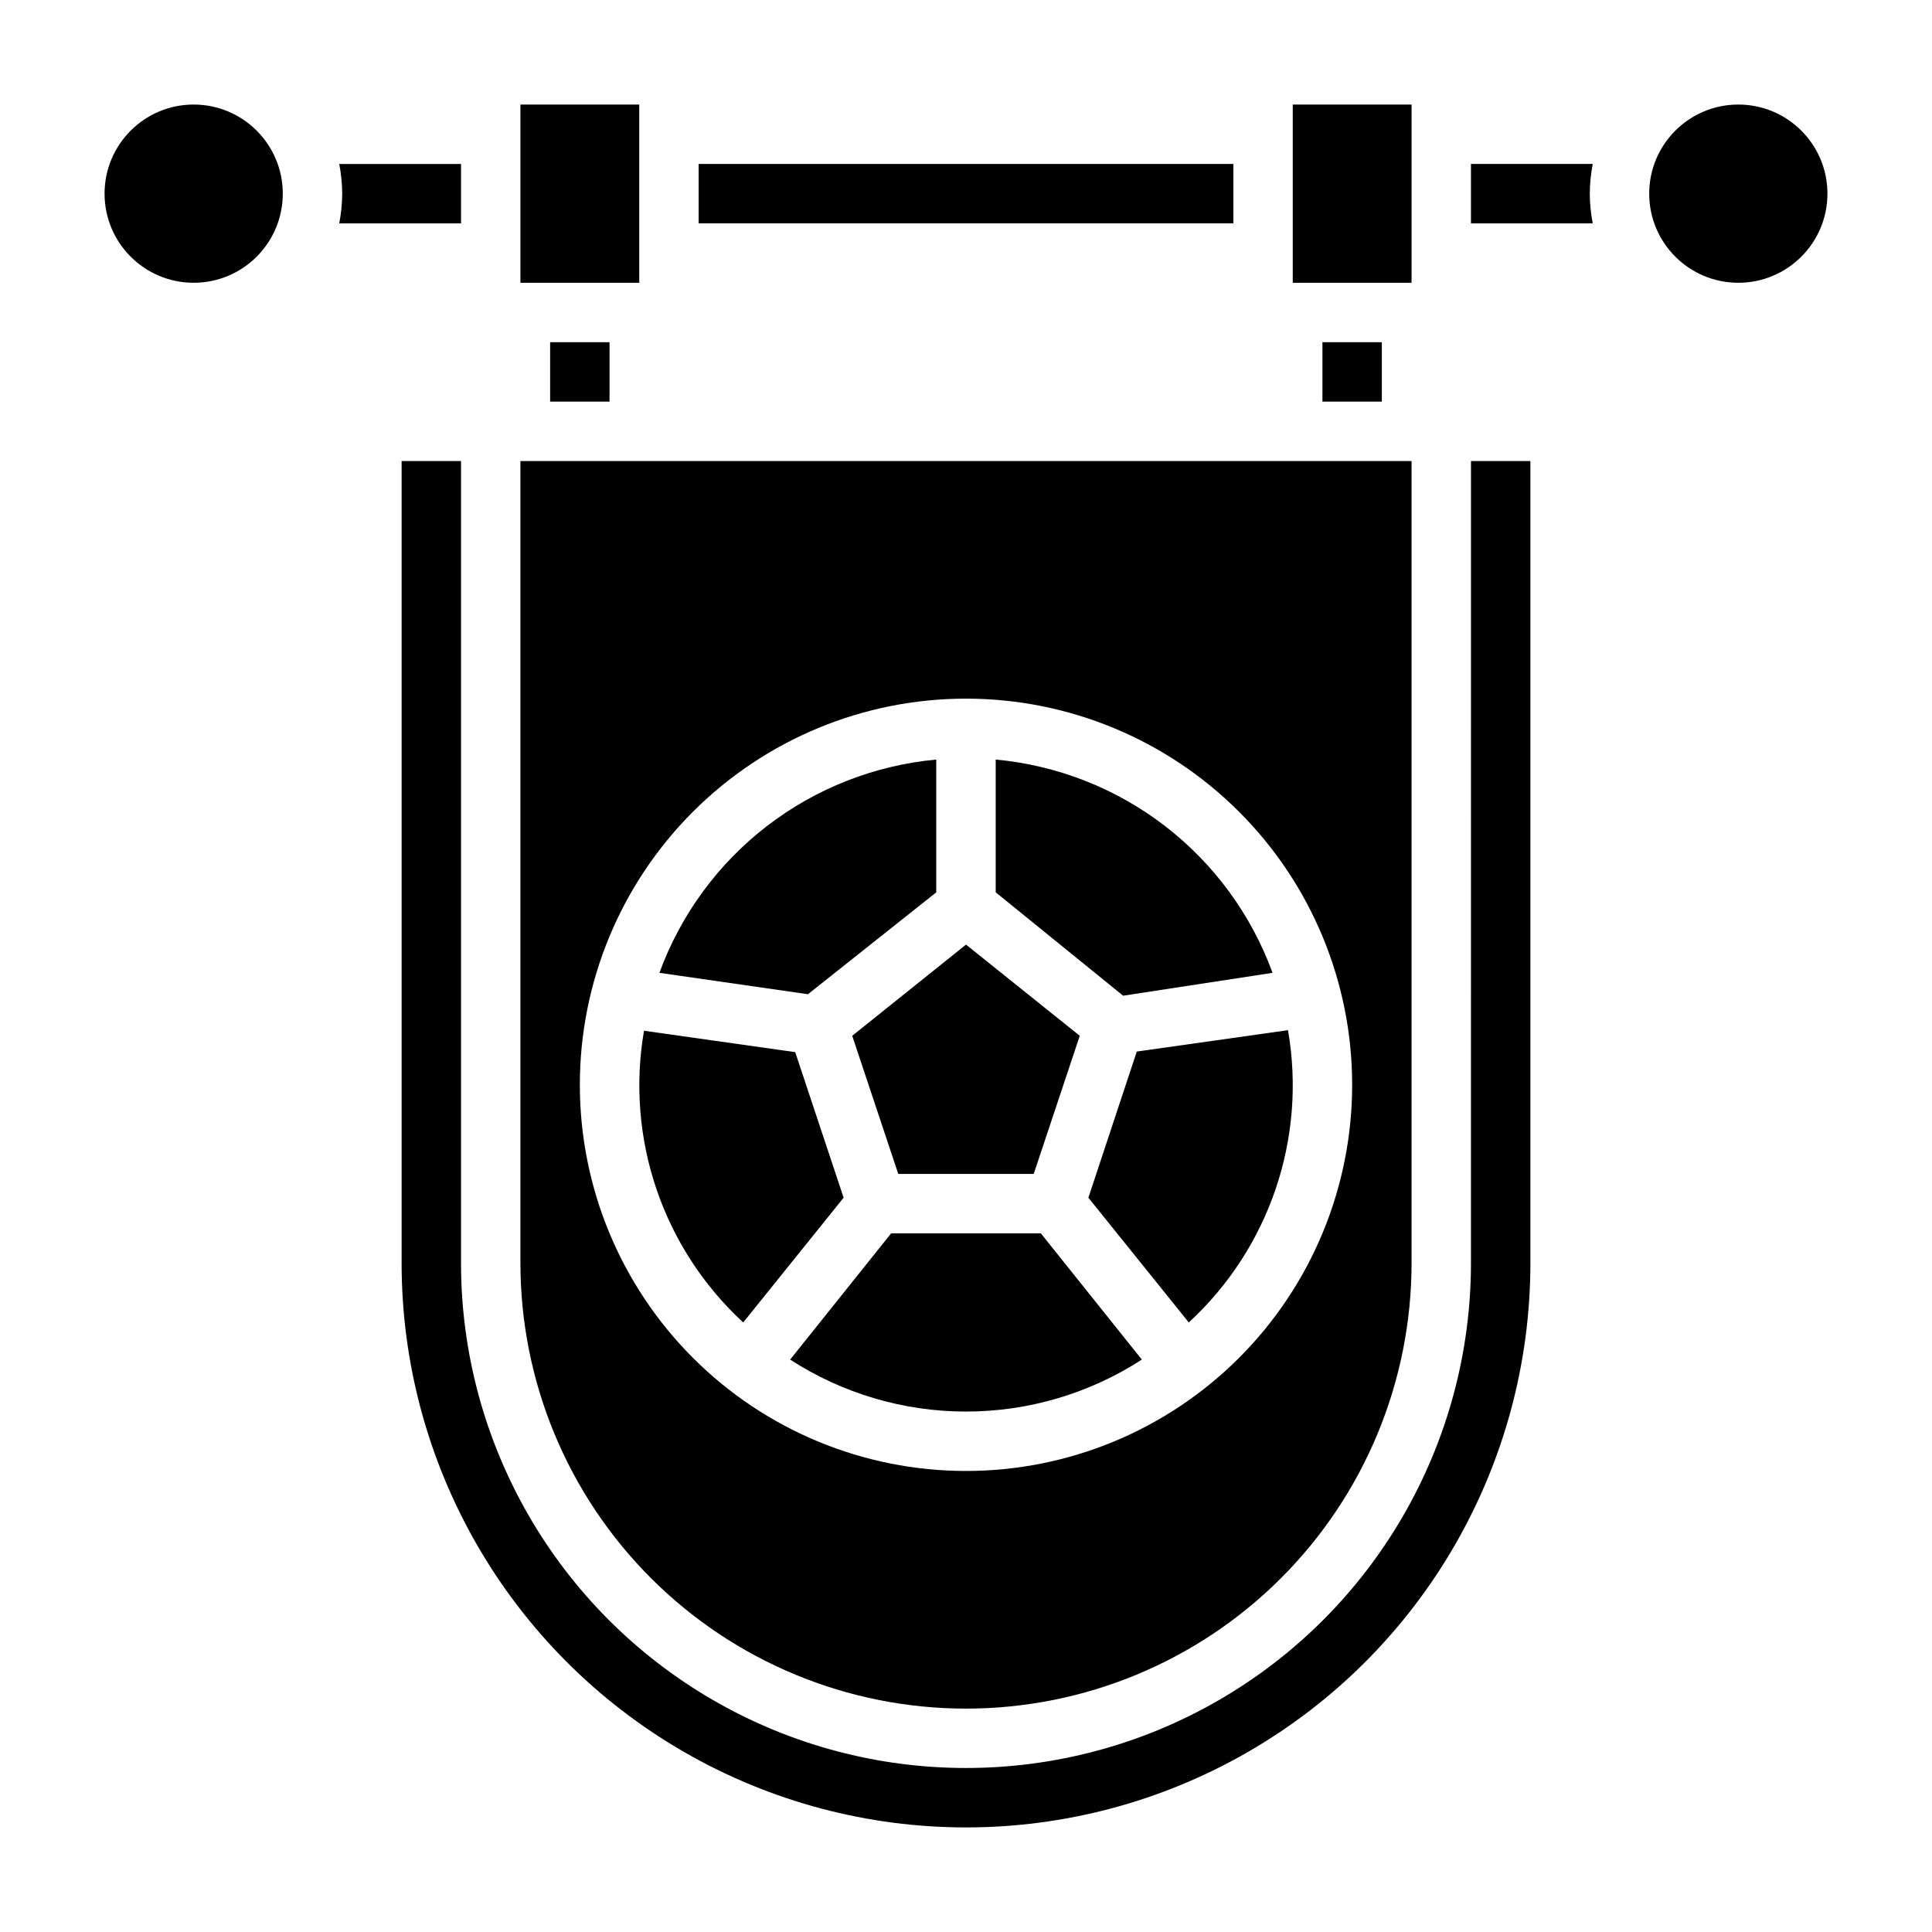 <?xml version="1.0" encoding="UTF-8"?>
<!-- Uploaded to: SVG Repo, www.svgrepo.com, Generator: SVG Repo Mixer Tools -->
<svg fill="#000000" width="800px" height="800px" version="1.1" viewBox="144 144 512 512" xmlns="http://www.w3.org/2000/svg">
 <g>
  <path d="m289.79 234.69h15.742v15.742h-15.742z"/>
  <path d="m382.05 455.1h35.895l12.203-36.605-30.148-24.164-30.152 24.164z"/>
  <path d="m481.24 401.81c-5.625-15.398-15.504-28.887-28.492-38.895-12.988-10.004-28.551-16.117-44.875-17.625v35.188l33.77 27.395z"/>
  <path d="m432.43 461.4 26.609 33.062c21.363-19.668 31.266-48.848 26.293-77.457l-40.07 5.668z"/>
  <path d="m380.16 470.85-26.766 33.457c13.883 8.988 30.066 13.773 46.605 13.773 16.535 0 32.719-4.785 46.602-13.773l-26.766-33.457z"/>
  <path d="m281.92 171.71h31.488v47.23h-31.488z"/>
  <path d="m486.59 171.71h31.488v47.23h-31.488z"/>
  <path d="m494.46 234.69h15.742v15.742h-15.742z"/>
  <path d="m329.15 187.45h141.7v15.742h-141.7z"/>
  <path d="m400 596.8c31.316 0 61.348-12.441 83.492-34.586 22.145-22.145 34.586-52.18 34.586-83.496v-212.54h-236.16v212.54c0 31.316 12.441 61.352 34.586 83.496 22.145 22.145 52.18 34.586 83.496 34.586zm0-267.65v-0.004c27.141 0 53.168 10.785 72.359 29.977 19.195 19.191 29.977 45.219 29.977 72.363 0 27.141-10.781 53.168-29.977 72.359-19.191 19.195-45.219 29.977-72.359 29.977-27.145 0-53.172-10.781-72.363-29.977-19.191-19.191-29.973-45.219-29.973-72.359 0-27.145 10.781-53.172 29.973-72.363 19.191-19.191 45.219-29.977 72.363-29.977z"/>
  <path d="m266.18 203.2v-15.746h-32.277c0.504 2.594 0.766 5.231 0.789 7.871-0.023 2.644-0.285 5.281-0.789 7.875z"/>
  <path d="m392.12 380.48v-35.188c-16.324 1.508-31.887 7.621-44.875 17.625-12.988 10.008-22.867 23.496-28.492 38.895l39.359 5.668z"/>
  <path d="m533.82 478.72c0 47.812-25.508 91.988-66.914 115.89s-92.418 23.906-133.82 0-66.91-68.082-66.91-115.89v-212.54h-15.746v212.54c0 53.438 28.508 102.81 74.785 129.53 46.277 26.715 103.29 26.715 149.57 0 46.277-26.719 74.785-76.094 74.785-129.53v-212.54h-15.742z"/>
  <path d="m628.29 195.32c0 13.043-10.574 23.617-23.617 23.617s-23.617-10.574-23.617-23.617 10.574-23.613 23.617-23.613 23.617 10.57 23.617 23.613"/>
  <path d="m533.82 187.45v15.746h32.273c-0.504-2.594-0.766-5.231-0.785-7.875 0.02-2.641 0.281-5.277 0.785-7.871z"/>
  <path d="m218.94 195.32c0 13.043-10.574 23.617-23.617 23.617s-23.613-10.574-23.613-23.617 10.57-23.613 23.613-23.613 23.617 10.57 23.617 23.613"/>
  <path d="m367.57 461.4-12.832-38.574-40.07-5.668v0.004c-4.918 28.559 4.984 57.664 26.293 77.301z"/>
 </g>
</svg>